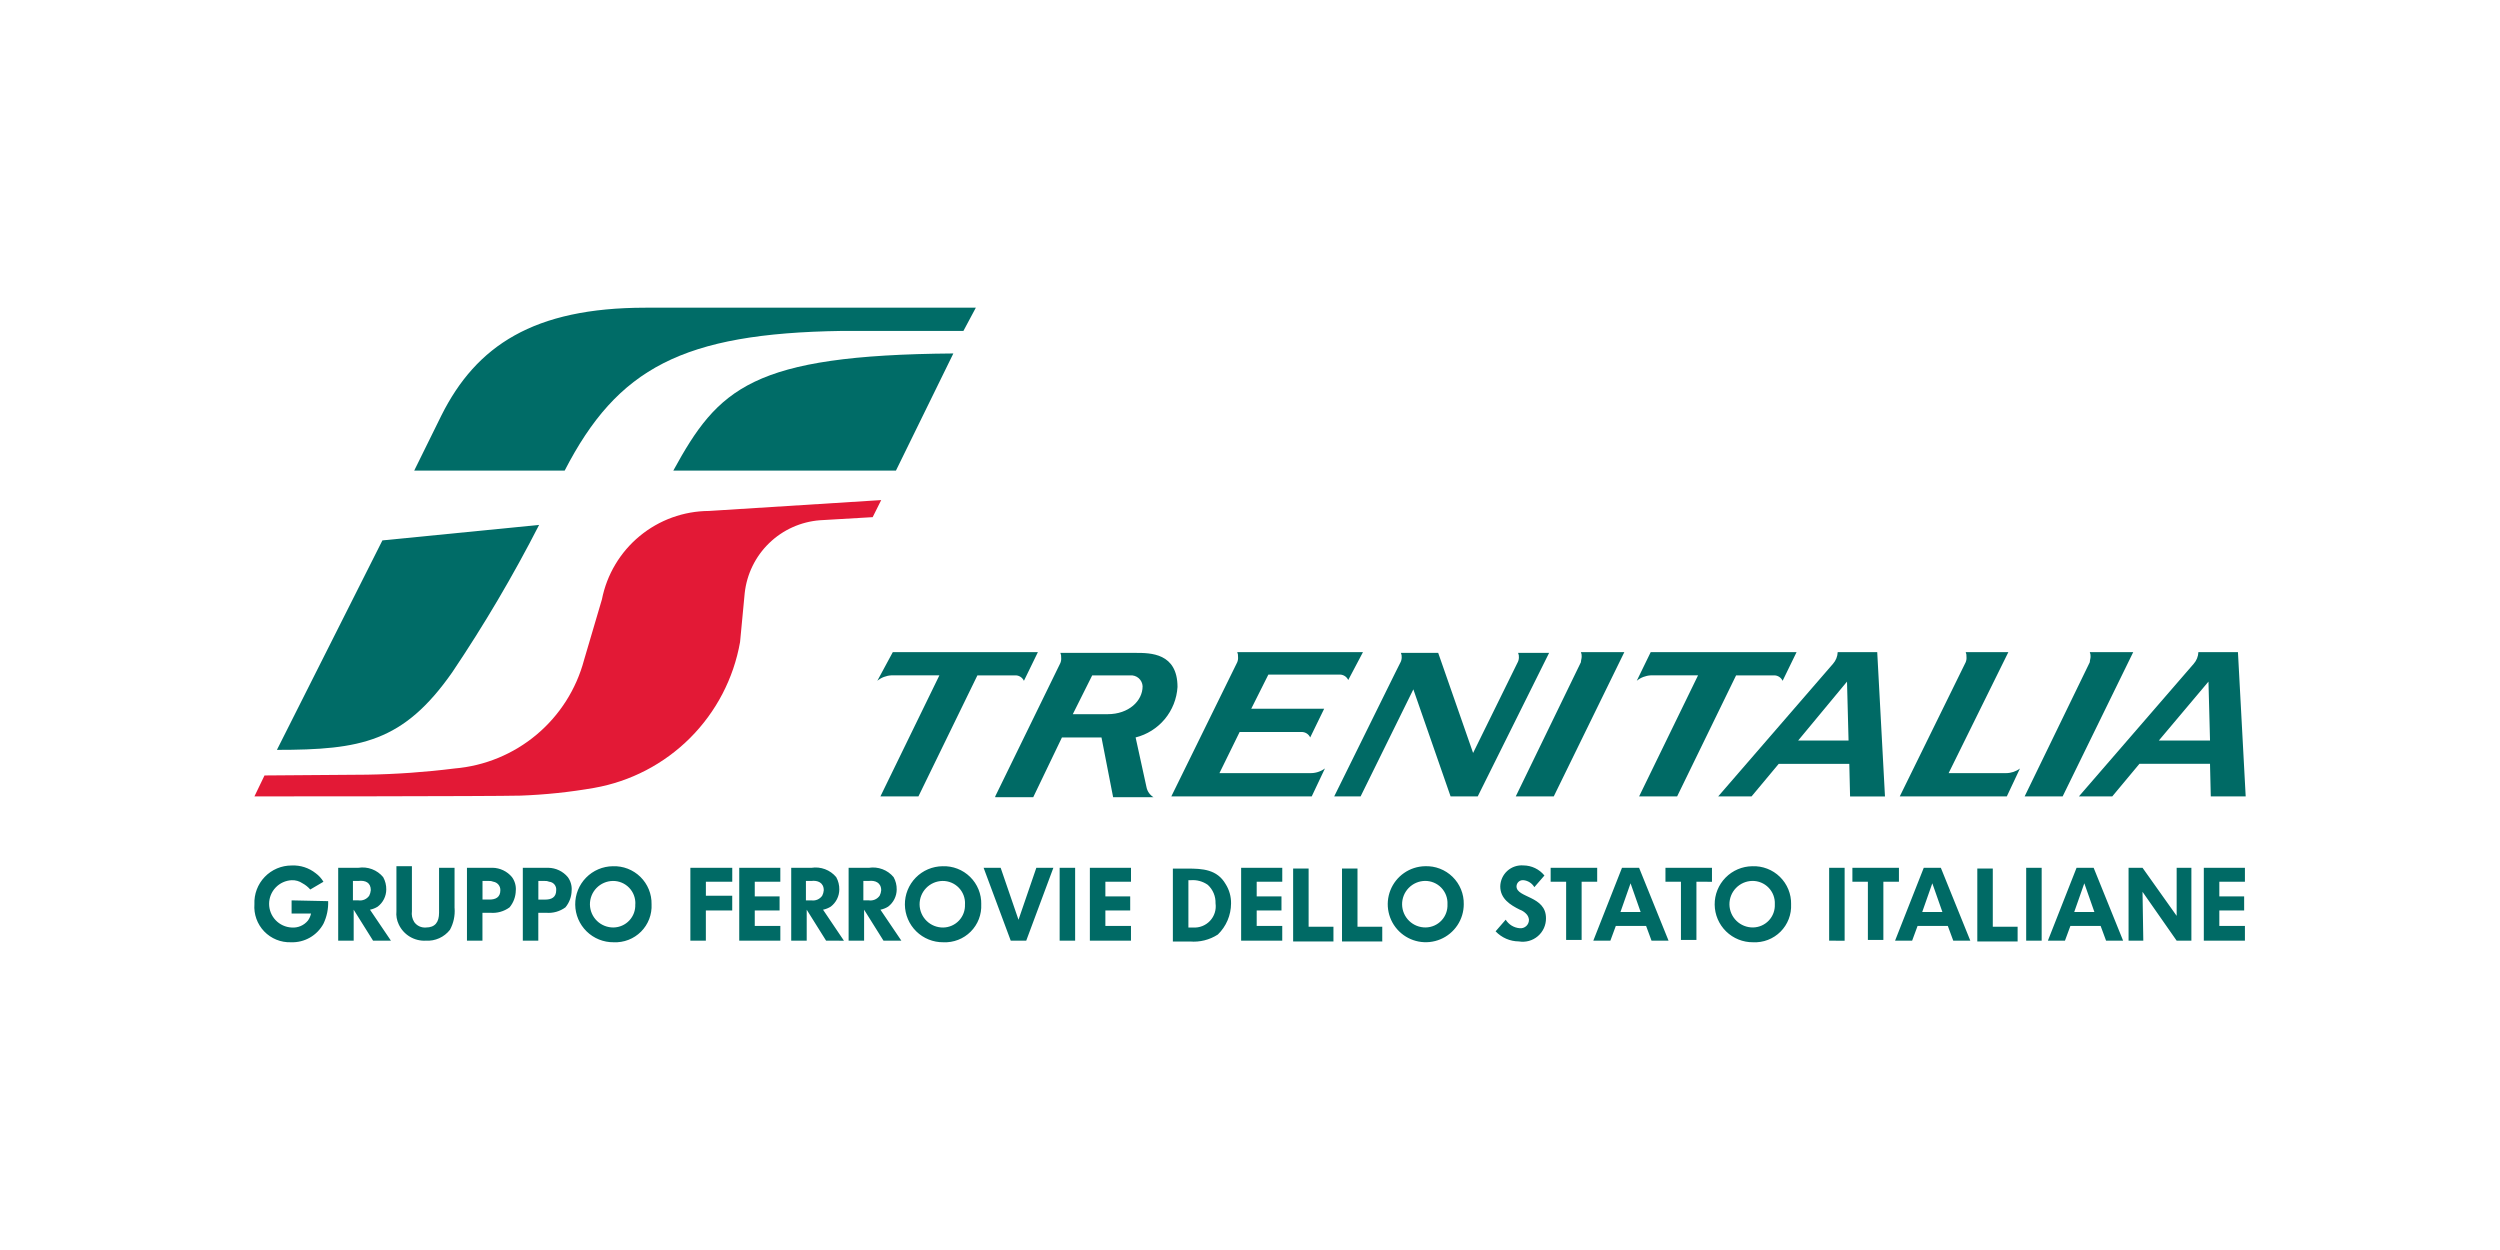 <?xml version="1.0" encoding="UTF-8"?>
<svg xmlns="http://www.w3.org/2000/svg" width="400" height="200" viewBox="0 0 400 200" fill="none">
  <path fill-rule="evenodd" clip-rule="evenodd" d="M142.849 104.34H166.063L163.829 108.931C163.719 108.689 163.546 108.481 163.328 108.328C163.11 108.175 162.856 108.083 162.59 108.062H156.383L146.949 127.424H140.867L150.301 108.057H142.605C141.787 108.102 141.005 108.407 140.371 108.926L142.849 104.34ZM211.987 122.957L209.877 127.424H187.412L197.961 105.952C198.072 105.677 198.114 105.378 198.085 105.083C198.105 104.828 198.062 104.572 197.961 104.338H218.076L215.718 108.805C215.607 108.563 215.434 108.355 215.217 108.202C214.999 108.05 214.744 107.958 214.479 107.936H202.936L200.198 113.4H211.865L209.631 117.992C209.52 117.75 209.347 117.542 209.129 117.389C208.912 117.236 208.657 117.144 208.392 117.123H198.338L195.111 123.7H209.625C210.472 123.72 211.302 123.458 211.983 122.955L211.987 122.957ZM323.194 122.957L321.091 127.424H303.963L314.512 105.952C314.623 105.677 314.665 105.378 314.636 105.083C314.656 104.828 314.613 104.572 314.512 104.338H321.339L311.781 123.7H320.966C321.771 123.7 322.555 123.439 323.199 122.955L323.194 122.957ZM159.236 127.424L169.662 106.076C169.772 105.801 169.815 105.502 169.786 105.207C169.805 104.952 169.763 104.696 169.662 104.462H181.698C184.056 104.462 188.401 104.462 188.401 109.922C188.285 111.805 187.573 113.601 186.368 115.052C185.163 116.502 183.527 117.531 181.698 117.99L183.436 125.934C183.5 126.266 183.633 126.58 183.825 126.858C184.017 127.136 184.265 127.371 184.553 127.548H178.099L176.237 117.99H169.911L165.32 127.548H159.236V127.424ZM182.818 109.8C182.806 109.554 182.744 109.313 182.637 109.092C182.529 108.87 182.379 108.673 182.193 108.51C182.008 108.348 181.792 108.225 181.558 108.148C181.325 108.071 181.078 108.042 180.832 108.062H174.751L171.648 114.269H177.232C180.583 114.269 182.817 112.16 182.817 109.802L182.818 109.8ZM252.945 104.34C253.046 104.574 253.089 104.83 253.069 105.085C253.069 105.333 252.945 105.706 252.945 105.954L242.52 127.426H248.601L259.894 104.34H252.945ZM334.366 104.34C334.468 104.574 334.51 104.83 334.49 105.085C334.49 105.333 334.366 105.706 334.366 105.954L323.941 127.426H330.023L341.316 104.34H334.366ZM287.452 104.34L285.218 108.931C285.108 108.689 284.935 108.481 284.717 108.328C284.499 108.175 284.244 108.083 283.979 108.062H277.773L268.341 127.424H262.259L271.686 108.057H264.114C263.296 108.102 262.514 108.407 261.88 108.926L264.114 104.34H287.452ZM294.031 104.34C294.005 105.028 293.742 105.686 293.286 106.202L274.913 127.424H280.25L284.593 122.217H295.888L296.012 127.43H301.596L300.357 104.345L294.031 104.34ZM287.701 118.489L295.521 109.057L295.769 118.489H287.701ZM351.741 104.34C351.715 105.028 351.452 105.686 350.996 106.202L332.627 127.424H337.963L342.307 122.212H353.601L353.725 127.424H359.31L358.071 104.34H351.741ZM345.411 118.489L353.355 109.057L353.603 118.489H345.411ZM223.279 107.566L224.025 106.078C224.18 105.814 224.265 105.515 224.272 105.209C224.292 104.954 224.25 104.698 224.148 104.463H230.112L235.696 120.475L242.776 106.078C242.932 105.814 243.017 105.515 243.024 105.209C243.044 104.954 243.001 104.698 242.9 104.463H247.856L236.438 127.424H232.094L226.136 110.296L217.697 127.424H213.473L223.279 107.566Z" fill="#006A65"></path>
  <path fill-rule="evenodd" clip-rule="evenodd" d="M52.496 144.183L46.655 144.059V146.169H49.767C49.678 146.571 49.51 146.951 49.271 147.286C48.96 147.67 48.56 147.972 48.106 148.167C47.651 148.361 47.157 148.442 46.664 148.403C45.692 148.356 44.775 147.937 44.103 147.232C43.432 146.527 43.057 145.591 43.057 144.618C43.057 143.644 43.432 142.708 44.103 142.004C44.775 141.299 45.692 140.88 46.664 140.833C47.282 140.805 47.892 140.979 48.402 141.328C48.873 141.581 49.292 141.917 49.641 142.321L51.751 141.082C51.436 140.547 51.014 140.083 50.512 139.717C49.422 138.852 48.054 138.411 46.664 138.478C45.86 138.476 45.064 138.636 44.324 138.949C43.584 139.263 42.915 139.724 42.358 140.303C41.801 140.883 41.367 141.57 41.083 142.322C40.8 143.074 40.671 143.876 40.706 144.679C40.647 145.472 40.756 146.269 41.025 147.018C41.294 147.766 41.718 148.45 42.269 149.023C42.82 149.597 43.486 150.048 44.223 150.348C44.96 150.647 45.752 150.788 46.547 150.761C47.608 150.803 48.659 150.545 49.581 150.019C50.502 149.492 51.258 148.717 51.76 147.782C52.294 146.659 52.55 145.424 52.505 144.182L52.496 144.183ZM359.187 141.08V138.845H352.61V150.509H359.187V148.153H355.092V145.675H359.064V143.429H355.092V141.08H359.187ZM315.25 150.509L310.533 138.843H307.803L303.21 150.509H305.941L306.811 148.152H311.652L312.521 150.509H315.25ZM307.556 145.918L309.17 141.326L310.784 145.918H307.556ZM322.819 150.509V148.279H318.847V138.969H316.369V150.635H322.822L322.819 150.509ZM326.667 150.509V138.845H324.189V150.509H326.667ZM339.699 150.509L334.982 138.843H332.251L327.661 150.509H330.393L331.262 148.152H336.103L336.972 150.509H339.699ZM335.108 145.918H331.876L333.49 141.326L335.104 145.918H335.108ZM350.622 150.509V138.845H348.265V146.539L342.804 138.845H340.57V150.509H342.928L342.804 142.689L348.265 150.509H350.622ZM303.83 141.077V138.845H296.383V141.079H298.861V150.387H301.339V141.08L303.83 141.077ZM286.577 144.675C286.593 143.862 286.442 143.053 286.134 142.3C285.826 141.547 285.367 140.865 284.785 140.296C284.203 139.726 283.512 139.282 282.752 138.99C281.992 138.698 281.181 138.564 280.368 138.597C278.755 138.613 277.215 139.27 276.086 140.422C274.957 141.574 274.332 143.128 274.348 144.741C274.365 146.354 275.021 147.894 276.173 149.023C277.326 150.152 278.879 150.777 280.492 150.761C281.301 150.801 282.11 150.672 282.867 150.381C283.623 150.089 284.31 149.643 284.883 149.07C285.456 148.497 285.902 147.81 286.194 147.053C286.485 146.297 286.614 145.488 286.574 144.679L286.577 144.675ZM283.97 144.675C283.994 145.149 283.922 145.623 283.759 146.069C283.596 146.515 283.345 146.924 283.021 147.27C282.696 147.617 282.306 147.895 281.872 148.088C281.438 148.281 280.97 148.384 280.495 148.392C279.508 148.409 278.554 148.032 277.845 147.346C277.135 146.659 276.727 145.719 276.71 144.731C276.694 143.744 277.07 142.79 277.757 142.08C278.444 141.37 279.384 140.962 280.372 140.946C280.856 140.939 281.337 141.032 281.784 141.218C282.232 141.404 282.637 141.679 282.974 142.028C283.311 142.376 283.573 142.789 283.745 143.242C283.917 143.695 283.994 144.179 283.972 144.663L283.97 144.675ZM295.141 150.516V138.845H292.663V150.509L295.141 150.516ZM273.916 141.084V138.845H266.473V141.079H268.951V150.387H271.429V141.08L273.916 141.084ZM266.969 150.509L262.252 138.843H259.521L254.929 150.509H257.66L258.529 148.152H263.376L264.245 150.509H266.969ZM262.501 145.918H259.275L260.889 141.326L262.501 145.918ZM255.55 141.077V138.845H248.104V141.079H250.582V150.387H253.06V141.08L255.55 141.077ZM234.202 144.675C234.218 143.862 234.068 143.053 233.76 142.3C233.452 141.547 232.994 140.864 232.412 140.295C231.831 139.725 231.14 139.28 230.38 138.988C229.621 138.695 228.81 138.561 227.996 138.594C226.799 138.618 225.636 138.995 224.652 139.678C223.668 140.361 222.908 141.319 222.467 142.433C222.025 143.546 221.922 144.765 222.171 145.936C222.419 147.107 223.008 148.18 223.863 149.018C224.719 149.856 225.802 150.423 226.979 150.648C228.155 150.873 229.371 150.745 230.475 150.281C231.58 149.818 232.522 149.038 233.185 148.041C233.848 147.044 234.202 145.873 234.202 144.675ZM231.595 144.675C231.619 145.149 231.547 145.623 231.384 146.069C231.221 146.515 230.97 146.924 230.645 147.27C230.321 147.617 229.931 147.895 229.497 148.088C229.063 148.281 228.595 148.384 228.12 148.392C227.133 148.409 226.179 148.032 225.469 147.346C224.76 146.659 224.352 145.719 224.335 144.731C224.319 143.744 224.695 142.79 225.382 142.08C226.068 141.37 227.009 140.962 227.996 140.946C228.481 140.939 228.962 141.032 229.409 141.218C229.857 141.404 230.261 141.679 230.599 142.028C230.936 142.376 231.198 142.789 231.37 143.242C231.541 143.695 231.619 144.179 231.597 144.663L231.595 144.675ZM247.357 146.909C247.357 143.309 242.64 143.682 242.64 141.82C242.642 141.68 242.673 141.541 242.732 141.414C242.791 141.286 242.875 141.172 242.98 141.078C243.085 140.985 243.208 140.914 243.342 140.871C243.476 140.828 243.617 140.813 243.757 140.827C244.114 140.864 244.457 140.984 244.759 141.178C245.061 141.372 245.313 141.635 245.495 141.944L247.109 140.082C246.704 139.583 246.194 139.179 245.614 138.9C245.035 138.621 244.401 138.473 243.759 138.468C243.291 138.429 242.821 138.486 242.376 138.635C241.932 138.785 241.523 139.024 241.174 139.338C240.826 139.652 240.546 140.034 240.351 140.461C240.156 140.888 240.051 141.35 240.041 141.819C240.041 143.804 241.656 144.797 243.144 145.536C243.517 145.668 243.856 145.88 244.137 146.157C244.421 146.414 244.598 146.769 244.633 147.15C244.638 147.341 244.602 147.531 244.527 147.708C244.452 147.884 244.341 148.042 244.2 148.171C244.058 148.301 243.891 148.398 243.709 148.457C243.527 148.517 243.335 148.536 243.144 148.515C242.691 148.477 242.253 148.335 241.865 148.098C241.477 147.861 241.15 147.536 240.911 147.15L239.296 149.012C239.775 149.518 240.351 149.922 240.99 150.199C241.629 150.477 242.317 150.622 243.013 150.626C243.551 150.718 244.103 150.691 244.629 150.546C245.155 150.4 245.642 150.141 246.057 149.787C246.472 149.432 246.803 148.99 247.028 148.493C247.252 147.995 247.365 147.455 247.357 146.909ZM221.161 150.509V148.279H217.199V138.969H214.721V150.635H221.175L221.161 150.509ZM196.968 144.555C196.988 143.458 196.686 142.379 196.099 141.452C194.734 139.094 192.382 138.974 190.017 138.974H187.659V150.64H190.39C191.962 150.775 193.534 150.382 194.858 149.523C195.521 148.879 196.05 148.109 196.412 147.258C196.774 146.407 196.963 145.492 196.968 144.567V144.555ZM194.49 144.555C194.557 145.055 194.513 145.564 194.36 146.044C194.206 146.525 193.948 146.965 193.603 147.334C193.258 147.702 192.836 147.989 192.367 148.174C191.897 148.359 191.393 148.437 190.89 148.403H190.144V140.831H190.516C191.486 140.751 192.453 141.015 193.247 141.576C193.657 141.953 193.98 142.415 194.194 142.929C194.408 143.444 194.508 143.998 194.486 144.555H194.49ZM205.163 141.08V138.845H198.582V150.509H205.16V148.153H201.071V145.675H205.036V143.429H201.071V141.08H205.163ZM213.351 150.509V148.279H209.379V138.969H206.901V150.635H213.355L213.351 150.509ZM180.96 141.077V138.845H174.379V150.509H180.956V148.153H176.86V145.675H180.832V143.429H176.86V141.08L180.96 141.077ZM172.021 150.509V138.845H169.543V150.509H172.021ZM168.545 138.845H165.815L162.96 147.164L160.105 138.845H157.376L161.719 150.509H164.197L168.541 138.843L168.545 138.845ZM157.002 144.686C157.019 143.872 156.87 143.064 156.563 142.31C156.256 141.556 155.798 140.873 155.217 140.303C154.636 139.732 153.945 139.287 153.186 138.993C152.426 138.7 151.615 138.565 150.802 138.597C150.003 138.605 149.214 138.771 148.479 139.084C147.744 139.397 147.079 139.852 146.52 140.422C145.961 140.993 145.519 141.668 145.221 142.409C144.923 143.15 144.774 143.942 144.782 144.741C144.79 145.54 144.956 146.329 145.269 147.064C145.582 147.798 146.037 148.464 146.607 149.023C147.178 149.582 147.853 150.023 148.594 150.321C149.335 150.62 150.127 150.769 150.926 150.761C151.734 150.8 152.542 150.669 153.297 150.377C154.052 150.085 154.738 149.638 155.309 149.066C155.881 148.493 156.327 147.806 156.618 147.051C156.908 146.295 157.037 145.487 156.997 144.679L157.002 144.686ZM154.395 144.686C154.419 145.16 154.347 145.634 154.184 146.08C154.021 146.526 153.77 146.934 153.446 147.281C153.121 147.628 152.731 147.906 152.297 148.099C151.863 148.291 151.395 148.395 150.921 148.403C149.932 148.419 148.978 148.041 148.269 147.354C147.559 146.666 147.151 145.725 147.135 144.736C147.12 143.748 147.497 142.794 148.185 142.084C148.872 141.375 149.814 140.967 150.802 140.951C151.286 140.945 151.767 141.037 152.215 141.223C152.662 141.409 153.067 141.685 153.404 142.033C153.741 142.381 154.004 142.794 154.175 143.247C154.347 143.701 154.424 144.184 154.402 144.668L154.395 144.686ZM91.469 142.445C91.513 141.691 91.293 140.945 90.847 140.335C90.467 139.879 89.993 139.51 89.458 139.253C88.923 138.997 88.338 138.858 87.745 138.847H83.65V150.509H86.129V146.044H87.368C88.473 146.141 89.576 145.832 90.471 145.174C91.106 144.405 91.456 143.441 91.463 142.443L91.469 142.445ZM88.991 142.445C88.991 143.562 88.246 143.934 87.253 143.934H86.136V140.951H87.129C87.383 140.931 87.639 140.974 87.874 141.075C88.037 141.09 88.196 141.138 88.341 141.215C88.486 141.292 88.614 141.397 88.718 141.524C88.821 141.651 88.899 141.797 88.946 141.955C88.993 142.112 89.008 142.277 88.991 142.44V142.445ZM104.25 144.679C104.266 143.866 104.116 143.059 103.809 142.306C103.502 141.554 103.044 140.872 102.464 140.302C101.884 139.733 101.194 139.288 100.436 138.994C99.677 138.701 98.867 138.566 98.055 138.597C96.442 138.613 94.902 139.27 93.773 140.422C92.644 141.574 92.019 143.128 92.035 144.741C92.052 146.354 92.708 147.894 93.86 149.023C95.013 150.152 96.566 150.777 98.179 150.761C98.987 150.8 99.795 150.669 100.55 150.377C101.305 150.085 101.991 149.638 102.563 149.066C103.134 148.493 103.58 147.806 103.871 147.051C104.161 146.295 104.291 145.487 104.25 144.679ZM101.643 144.679C101.667 145.153 101.595 145.627 101.432 146.073C101.269 146.519 101.018 146.927 100.693 147.274C100.369 147.621 99.979 147.899 99.545 148.091C99.111 148.284 98.643 148.388 98.168 148.396C97.68 148.403 97.194 148.314 96.74 148.134C96.285 147.954 95.871 147.686 95.52 147.346C95.169 147.005 94.888 146.599 94.694 146.15C94.5 145.702 94.397 145.219 94.389 144.73C94.382 144.241 94.471 143.756 94.651 143.301C94.831 142.847 95.099 142.432 95.439 142.082C95.78 141.731 96.186 141.45 96.635 141.256C97.084 141.062 97.566 140.959 98.055 140.951C98.54 140.945 99.02 141.037 99.468 141.223C99.915 141.409 100.32 141.685 100.657 142.033C100.994 142.381 101.257 142.794 101.428 143.247C101.6 143.701 101.677 144.184 101.655 144.668L101.643 144.679ZM117.157 143.314H112.941V141.08H117.161V138.845H110.459V150.509H112.937V145.672H117.157V143.314ZM124.852 141.08V138.845H118.278V150.509H124.855V148.153H120.761V145.675H124.733V143.429H120.761V141.08H124.852ZM135.029 150.513L131.686 145.553C132.125 145.464 132.545 145.296 132.925 145.058C133.345 144.737 133.687 144.324 133.924 143.85C134.16 143.377 134.285 142.856 134.289 142.327C134.302 141.632 134.131 140.947 133.794 140.341C133.318 139.769 132.701 139.332 132.005 139.071C131.308 138.81 130.556 138.734 129.822 138.852H126.595V150.509H129.073V145.553L132.176 150.509L135.029 150.513ZM131.802 142.445C131.778 142.748 131.694 143.044 131.555 143.314C131.363 143.588 131.099 143.803 130.792 143.935C130.485 144.066 130.147 144.109 129.816 144.059H128.947V140.951H129.816C130.809 140.827 131.802 141.199 131.802 142.44V142.445ZM144.219 150.509L140.869 145.553C141.308 145.464 141.728 145.296 142.108 145.058C142.528 144.737 142.87 144.324 143.106 143.85C143.343 143.377 143.468 142.856 143.472 142.327C143.485 141.632 143.314 140.947 142.977 140.341C142.501 139.769 141.884 139.332 141.188 139.071C140.491 138.81 139.739 138.734 139.005 138.852H135.778V150.509H138.256V145.553L141.359 150.509H144.219ZM140.992 142.442C140.968 142.745 140.884 143.04 140.745 143.311C140.553 143.584 140.289 143.799 139.982 143.931C139.675 144.063 139.337 144.106 139.006 144.056H138.137V140.951H139.006C139.999 140.827 140.992 141.201 140.992 142.442ZM82.534 142.442C82.578 141.687 82.358 140.941 81.912 140.332C81.532 139.876 81.058 139.507 80.523 139.25C79.987 138.993 79.403 138.854 78.809 138.843H74.714V150.509H77.192V146.044H78.431C79.536 146.141 80.639 145.832 81.534 145.174C82.169 144.405 82.52 143.441 82.527 142.443L82.534 142.442ZM80.056 142.442C80.056 143.558 79.31 143.93 78.317 143.93H77.201V140.951H78.194C78.448 140.931 78.704 140.974 78.939 141.075C79.259 141.127 79.55 141.295 79.756 141.546C79.961 141.797 80.068 142.117 80.056 142.442ZM62.55 150.509L59.199 145.553C59.639 145.464 60.059 145.296 60.438 145.058C60.859 144.737 61.201 144.324 61.437 143.85C61.674 143.377 61.799 142.856 61.803 142.327C61.816 141.632 61.645 140.947 61.307 140.341C60.833 139.769 60.218 139.331 59.524 139.069C58.829 138.807 58.078 138.73 57.344 138.845H54.111V150.509H56.589V145.553L59.691 150.509H62.55ZM59.323 142.442C59.299 142.745 59.215 143.04 59.075 143.311C58.884 143.584 58.62 143.799 58.313 143.931C58.005 144.063 57.668 144.106 57.337 144.056H56.468V140.951H57.344C58.461 140.827 59.33 141.199 59.33 142.44L59.323 142.442ZM72.728 145.297V138.845H70.25V146.044C70.25 147.532 69.628 148.401 68.14 148.401C67.781 148.429 67.421 148.364 67.094 148.212C66.768 148.059 66.487 147.825 66.278 147.532C65.953 147.015 65.822 146.399 65.906 145.794V138.597H63.428V145.796C63.358 146.52 63.487 147.249 63.8 147.906C64.182 148.723 64.799 149.407 65.573 149.871C66.346 150.335 67.241 150.557 68.142 150.509C68.876 150.553 69.609 150.417 70.28 150.114C70.95 149.812 71.537 149.351 71.99 148.771C72.568 147.709 72.827 146.502 72.735 145.297H72.728Z" fill="#006A65"></path>
  <path fill-rule="evenodd" clip-rule="evenodd" d="M86.256 83.986L61.185 86.464L44.306 119.979C57.711 119.979 64.538 118.74 72.356 107.568C77.454 99.991 82.096 92.116 86.256 83.986Z" fill="#006C67"></path>
  <path fill-rule="evenodd" clip-rule="evenodd" d="M154.147 52.949L156.133 49.232H103.268C85.391 49.232 76.204 55.314 70.618 66.484L66.274 75.296H90.347C98.793 58.912 109.219 53.328 134.663 52.949H154.147Z" fill="#006C67"></path>
  <path fill-rule="evenodd" clip-rule="evenodd" d="M152.537 56.554C120.266 56.802 114.929 62.138 107.73 75.295H143.352L152.537 56.554Z" fill="#006C67"></path>
  <path fill-rule="evenodd" clip-rule="evenodd" d="M118.41 102.727C117.383 108.541 114.593 113.898 110.417 118.073C106.242 122.247 100.883 125.036 95.069 126.061C91.172 126.743 87.232 127.157 83.279 127.3C78.562 127.424 40.708 127.424 40.708 127.424L42.322 124.073C42.322 124.073 56.719 123.949 58.705 123.949C63.395 123.873 68.077 123.541 72.731 122.956C77.555 122.55 82.135 120.662 85.844 117.551C89.554 114.441 92.211 110.261 93.453 105.582L96.308 95.901C97.092 91.929 99.226 88.35 102.348 85.771C105.47 83.192 109.387 81.772 113.436 81.752L140.992 80.014L139.628 82.745L131.188 83.24C128.136 83.475 125.262 84.77 123.064 86.9C120.865 89.031 119.482 91.863 119.152 94.907L118.41 102.727Z" fill="#E31936"></path>
</svg>
